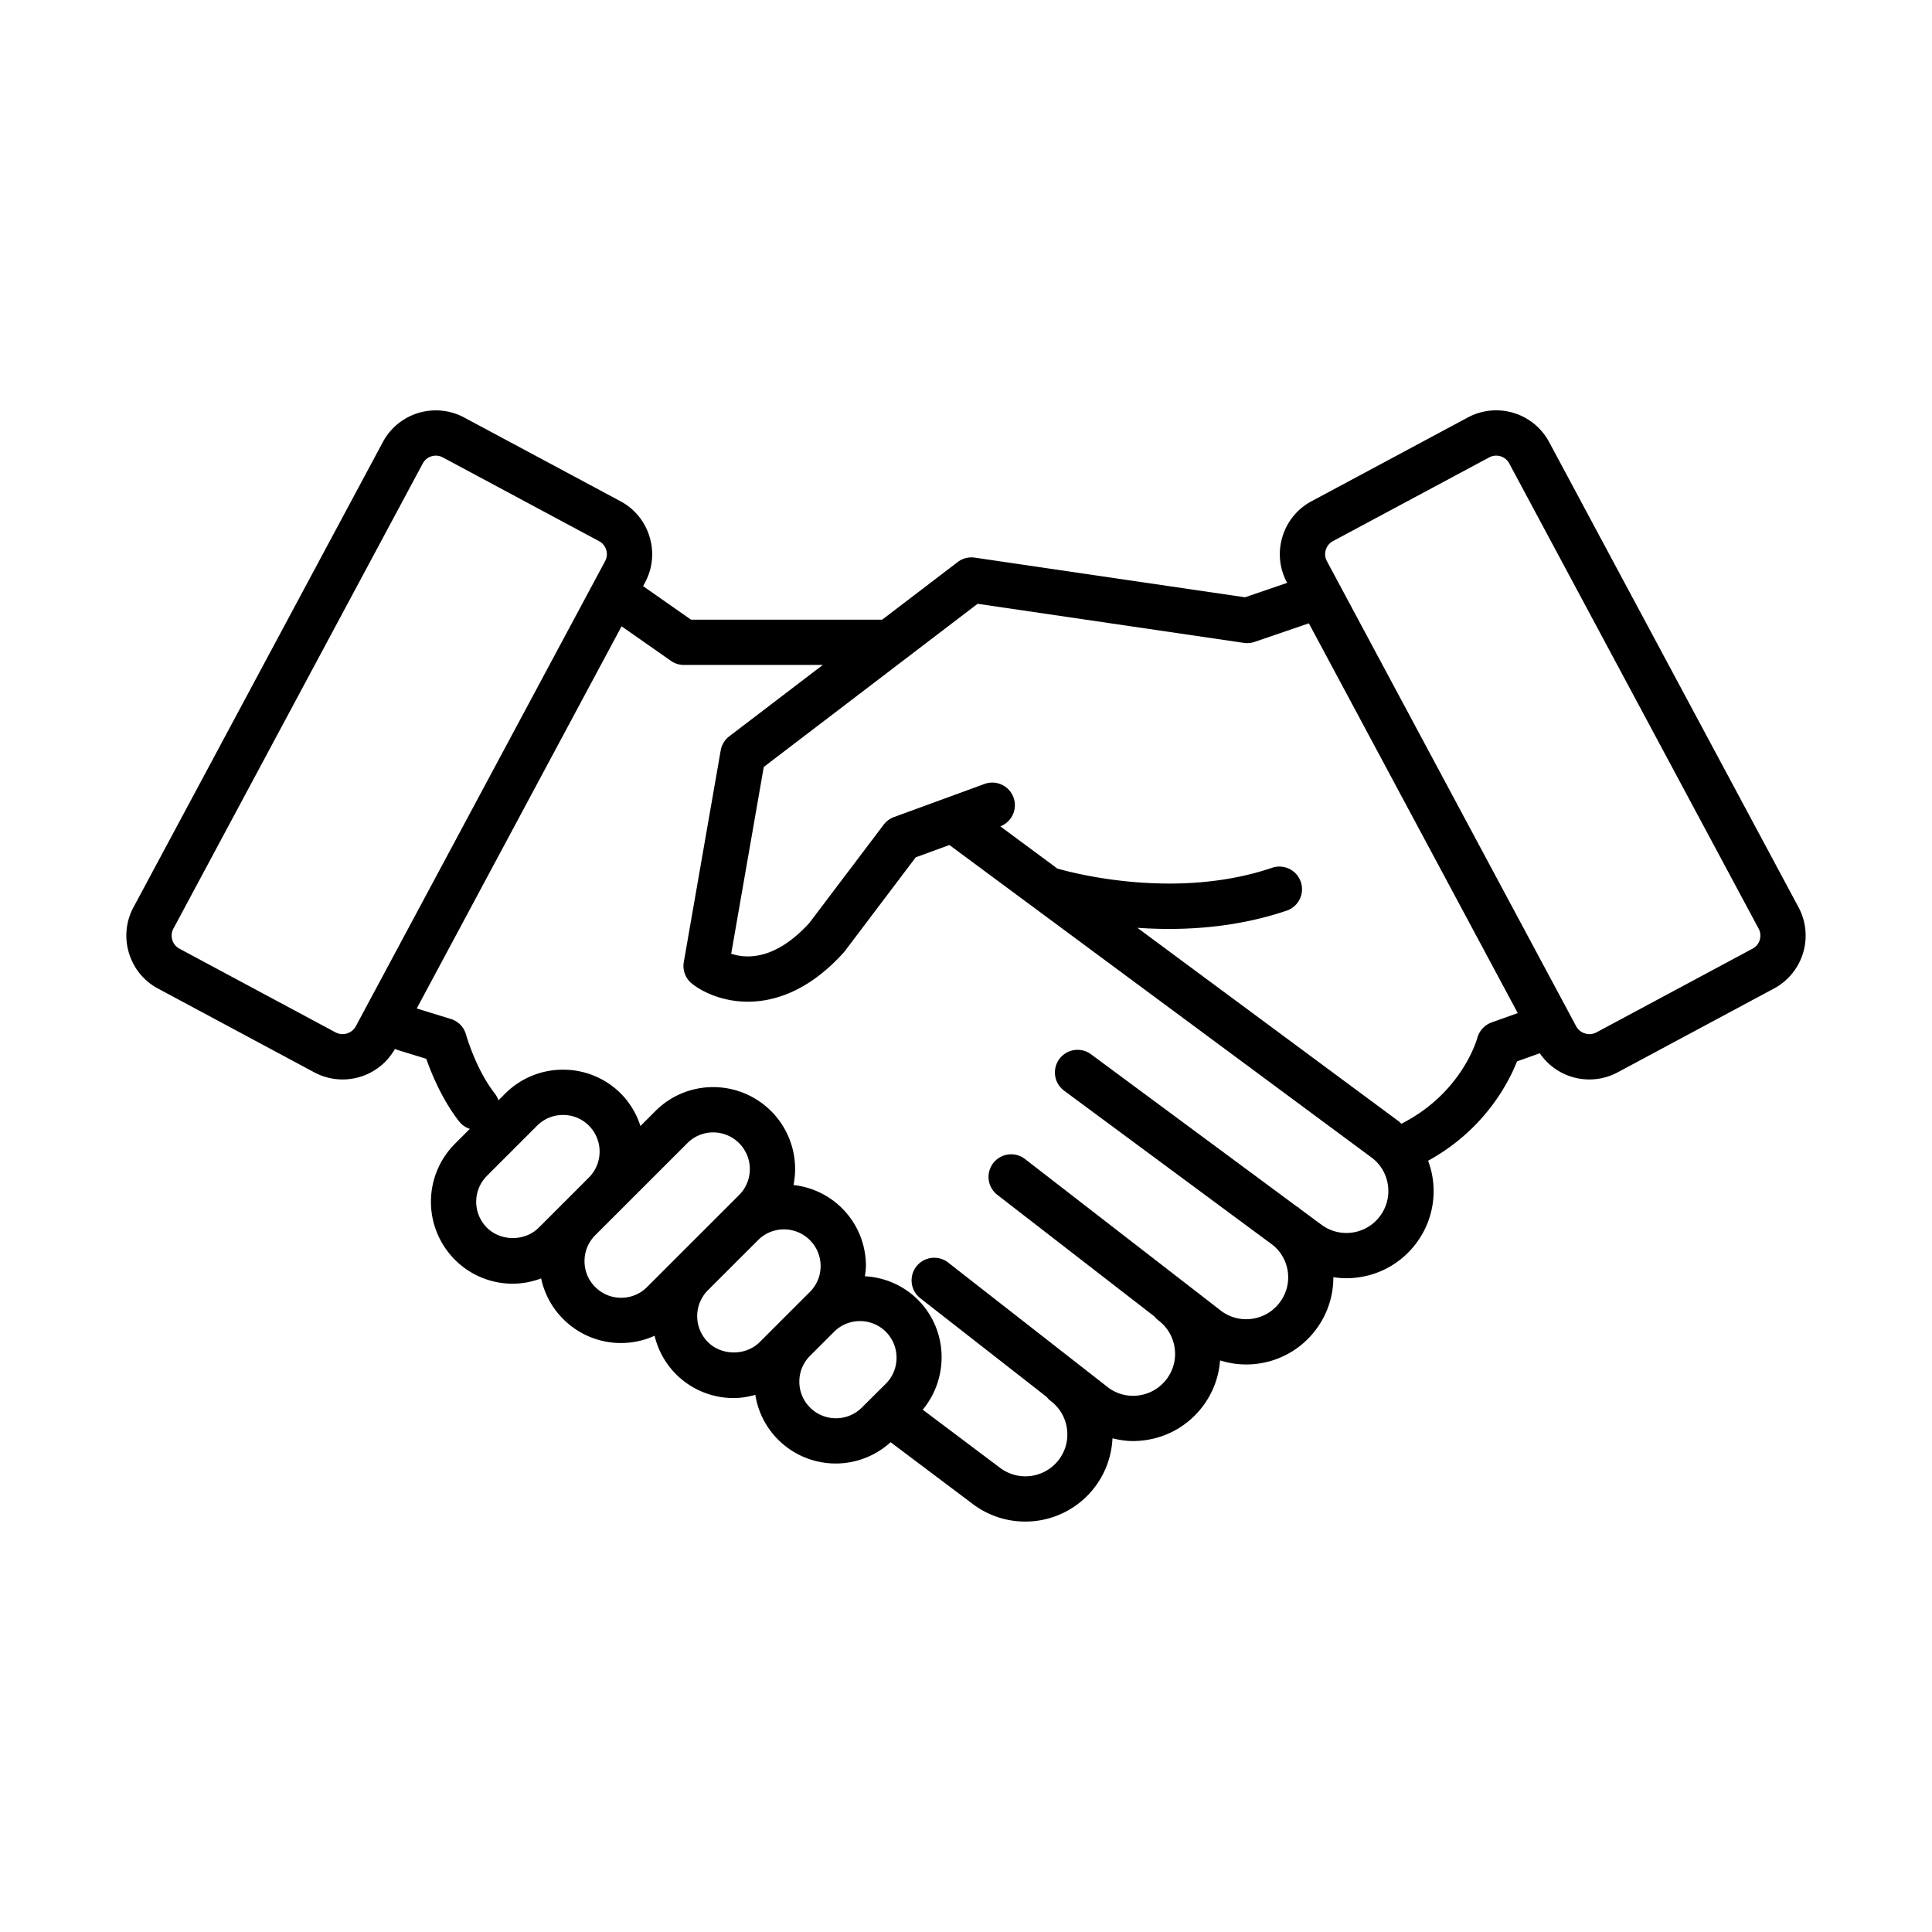 <svg xmlns="http://www.w3.org/2000/svg" version="1.1" xmlns:xlink="http://www.w3.org/1999/xlink" width="100" height="100" x="0" y="0" viewBox="0 0 128 128" style="enable-background:new 0 0 512 512" xml:space="preserve"><g><path d="M119.159 60.112 102.63 29.279a3.977 3.977 0 0 0-5.38-1.622L86.889 33.21a3.948 3.948 0 0 0-1.924 2.354 3.942 3.942 0 0 0 .298 3.025l.015.027-2.794.956-17.905-2.628a1.494 1.494 0 0 0-1.127.292l-5.006 3.819H45.78l-3.173-2.222.129-.242a3.94 3.94 0 0 0 .3-3.024 3.945 3.945 0 0 0-1.925-2.357l-10.364-5.553a3.969 3.969 0 0 0-1.869-.468 3.975 3.975 0 0 0-3.51 2.093L8.843 60.111c-.501.934-.608 2.009-.301 3.027s.99 1.854 1.924 2.355L20.83 71.05a3.98 3.98 0 0 0 5.336-1.556c.047.02.091.044.142.06l1.934.595c.35.996 1.062 2.727 2.183 4.157.187.239.435.396.702.486l-.99.99a5.437 5.437 0 0 0-.001 7.676 5.397 5.397 0 0 0 3.839 1.59c.653 0 1.282-.13 1.877-.35a5.366 5.366 0 0 0 1.462 2.692 5.396 5.396 0 0 0 6.054 1.107 5.379 5.379 0 0 0 1.411 2.539 5.392 5.392 0 0 0 3.837 1.59c.491 0 .965-.087 1.426-.213a5.382 5.382 0 0 0 1.505 2.963 5.396 5.396 0 0 0 7.458.174l5.456 4.103a5.75 5.75 0 0 0 3.463 1.155 5.776 5.776 0 0 0 5.78-5.516c.442.108.893.181 1.354.181.273 0 .549-.019.825-.059a5.747 5.747 0 0 0 3.808-2.249 5.721 5.721 0 0 0 1.141-3.036 5.7 5.7 0 0 0 2.545.212 5.734 5.734 0 0 0 3.803-2.248 5.722 5.722 0 0 0 1.157-3.476c.281.042.565.069.853.069.273 0 .548-.02.823-.059a5.744 5.744 0 0 0 3.806-2.247 5.74 5.74 0 0 0 .797-5.478c3.716-2.042 5.318-5.134 5.89-6.582l1.508-.539a3.973 3.973 0 0 0 5.157 1.266l10.362-5.556a3.977 3.977 0 0 0 1.626-5.379zm-96.912 8.294L11.884 62.85c-.228-.122-.395-.328-.47-.579s-.05-.515.072-.743L28.013 30.7a.978.978 0 0 1 1.319-.398l10.362 5.553a.968.968 0 0 1 .47.579.96.96 0 0 1-.072.739L23.566 68.007a1.002 1.002 0 0 1-1.319.399zm10.011 12.93a2.432 2.432 0 0 1 .002-3.433l3.323-3.322a2.416 2.416 0 0 1 1.719-.712 2.41 2.41 0 0 1 1.713.707c.947.949.947 2.491.002 3.437l-3.324 3.324c-.919.916-2.517.916-3.435-.001zm8.897 4.645c-.649 0-1.26-.253-1.721-.714a2.4 2.4 0 0 1-.708-1.713c0-.649.253-1.26.712-1.719l6.101-6.099a2.409 2.409 0 0 1 1.715-.712 2.432 2.432 0 0 1 1.717 4.147l-2.991 2.99-1.202 1.2-.004.005-1.903 1.903a2.413 2.413 0 0 1-1.716.712zm5.746 2.934a2.43 2.43 0 0 1-.008-3.425l1.333-1.333 2-1.997a2.406 2.406 0 0 1 1.713-.71 2.41 2.41 0 0 1 1.718.714c.458.458.711 1.066.711 1.714s-.252 1.258-.712 1.716l-1.508 1.507-.599.598-.005.006-1.211 1.211c-.918.916-2.515.916-3.432-.001zm8.484 5.048c-.001 0-.001 0 0 0a2.416 2.416 0 0 1-1.716-.708 2.409 2.409 0 0 1-.711-1.718c0-.645.251-1.251.706-1.708l.962-.962.632-.63a2.413 2.413 0 0 1 1.718-.711c.648 0 1.257.251 1.713.707.946.947.945 2.491.006 3.436l-1.594 1.584a2.416 2.416 0 0 1-1.716.71zm36.036-13.384a2.76 2.76 0 0 1-1.83 1.081 2.77 2.77 0 0 1-2.069-.539l-1.395-1.032c-.033-.026-.059-.059-.093-.084-.038-.029-.08-.048-.12-.072L72.283 69.848a1.5 1.5 0 0 0-1.784 2.412l13.83 10.229a2.754 2.754 0 0 1 .456 3.803 2.755 2.755 0 0 1-1.829 1.081 2.753 2.753 0 0 1-2.042-.517L67.89 76.773a1.5 1.5 0 0 0-1.836 2.372l10.43 8.075c.075.092.158.179.257.253a2.765 2.765 0 0 1 1.083 1.834 2.753 2.753 0 0 1-.528 2.056 2.769 2.769 0 0 1-1.833 1.083 2.734 2.734 0 0 1-2.035-.513l-10.586-8.267a1.5 1.5 0 1 0-1.846 2.364l8.341 6.514c.078.097.164.189.268.268.594.447.978 1.098 1.082 1.833s-.085 1.466-.531 2.059a2.786 2.786 0 0 1-3.89.551l-5.131-3.858c1.759-2.133 1.668-5.294-.324-7.288a5.371 5.371 0 0 0-3.508-1.553c.028-.225.066-.448.066-.679a5.38 5.38 0 0 0-4.796-5.365 5.426 5.426 0 0 0-5.319-6.488 5.384 5.384 0 0 0-3.837 1.592l-.987.986a5.37 5.37 0 0 0-1.293-2.147 5.396 5.396 0 0 0-3.834-1.585 5.4 5.4 0 0 0-3.84 1.589l-.442.441a1.483 1.483 0 0 0-.235-.446c-1.266-1.613-1.902-3.883-1.908-3.904a1.5 1.5 0 0 0-1.005-1.039l-2.263-.697 13.571-25.32 3.267 2.288c.252.177.552.271.86.271h9.206l-6.198 4.729c-.3.229-.503.563-.568.935l-2.445 14.024c-.095.546.118 1.1.555 1.44.767.599 2.085 1.184 3.691 1.184 1.864 0 4.116-.788 6.345-3.256a1.35 1.35 0 0 0 .083-.101L60.67 56.8l2.231-.816 27.973 20.708a2.744 2.744 0 0 1 1.079 1.824 2.76 2.76 0 0 1-.532 2.063zm7.4-12.84a1.52 1.52 0 0 0-.945 1.026c-.043.157-1.051 3.669-5.031 5.685-.063-.051-.113-.114-.179-.164L75.353 61.469a30.01 30.01 0 0 0 2.081.076c2.426 0 5.142-.305 7.828-1.218a1.5 1.5 0 0 0-.966-2.84c-6.284 2.138-13.005.411-14.246.056l-3.777-2.796a1.498 1.498 0 0 0-1.065-2.801l-5.982 2.188a1.498 1.498 0 0 0-.681.504l-4.921 6.508c-2.271 2.488-4.176 2.378-5.18 2.04l2.158-12.374 14.167-10.809 17.64 2.59c.236.035.477.012.703-.064l3.603-1.232 13.84 25.823zm17.294-4.889-10.36 5.555a1.001 1.001 0 0 1-1.321-.396L87.907 37.171c-.121-.226-.146-.488-.07-.739s.243-.457.47-.578l10.359-5.552a.98.98 0 0 1 1.322.396l16.527 30.83a.978.978 0 0 1-.4 1.322z" fill="#000000" opacity="1" data-original="#000000"></path></g></svg>